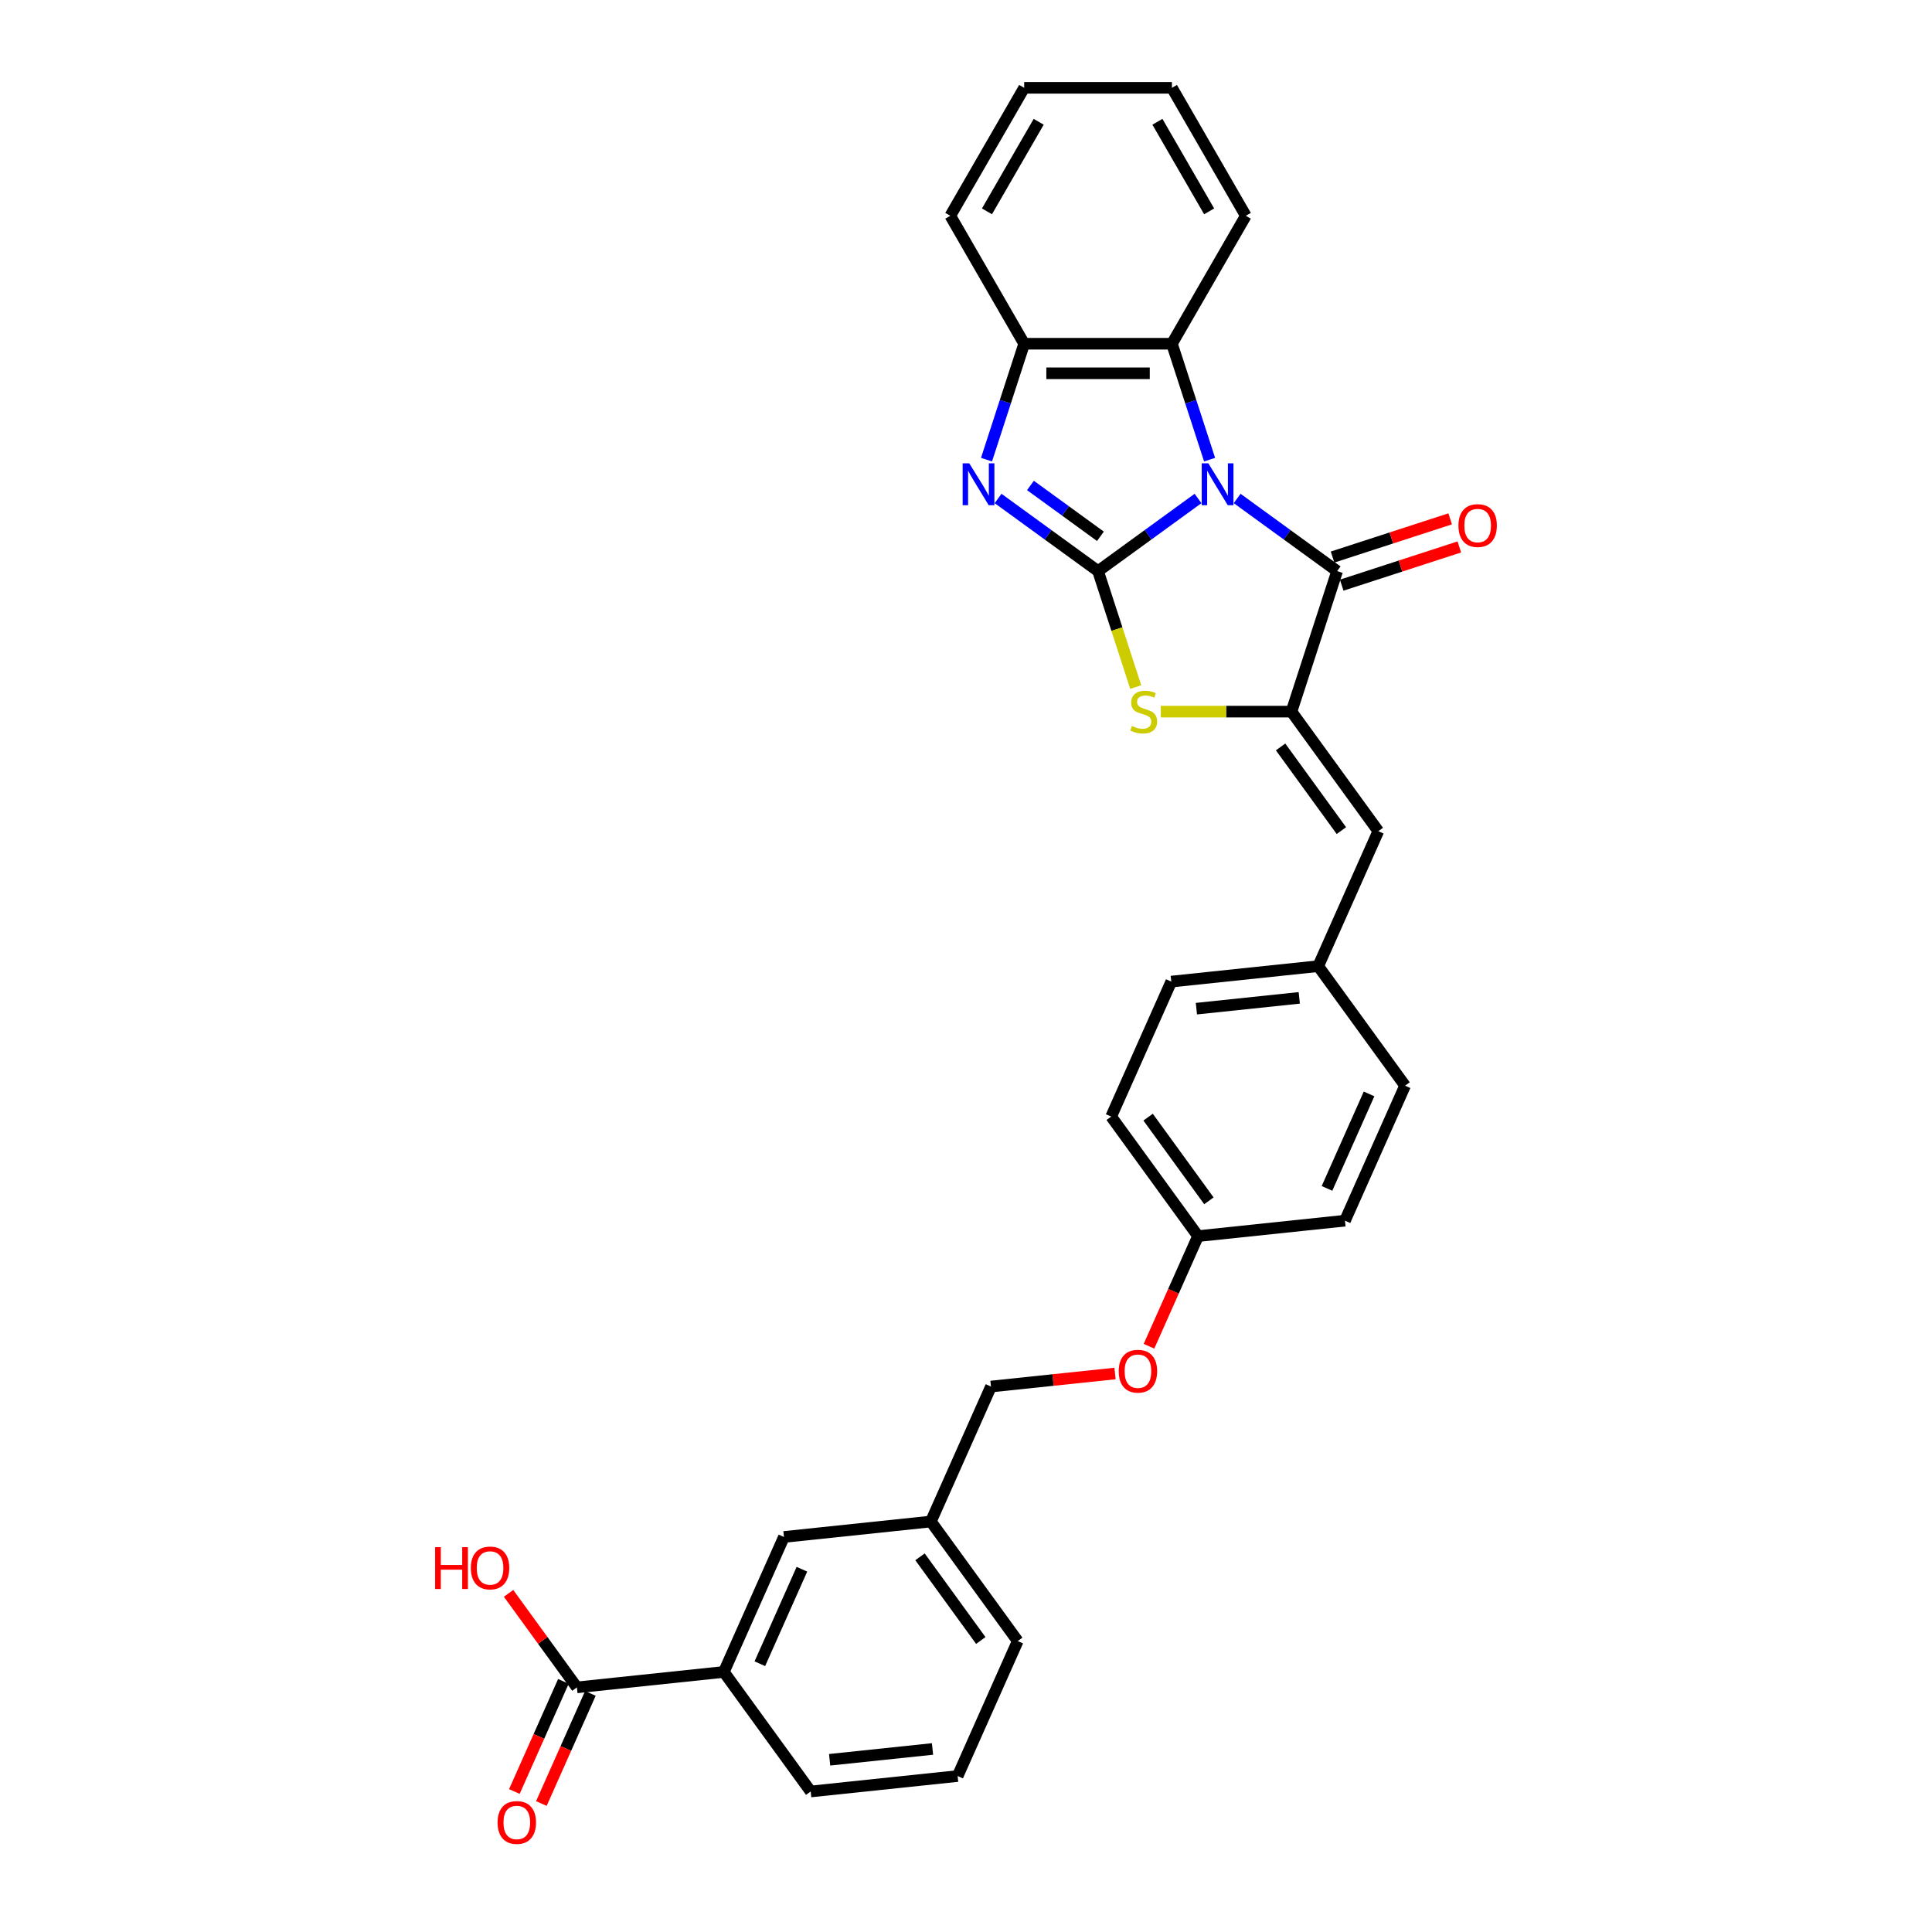 <?xml version='1.0' encoding='iso-8859-1'?>
<svg version='1.1' baseProfile='full'
              xmlns='http://www.w3.org/2000/svg'
                      xmlns:rdkit='http://www.rdkit.org/xml'
                      xmlns:xlink='http://www.w3.org/1999/xlink'
                  xml:space='preserve'
width='1000px' height='1000px' viewBox='0 0 1000 1000'>
<!-- END OF HEADER -->
<rect style='opacity:1.0;fill:#FFFFFF;stroke:none' width='1000' height='1000' x='0' y='0'> </rect>
<path class='bond-0' d='M 620.098,258.01 L 594.224,276.808' style='fill:none;fill-rule:evenodd;stroke:#0000FF;stroke-width:6px;stroke-linecap:butt;stroke-linejoin:miter;stroke-opacity:1' />
<path class='bond-0' d='M 594.224,276.808 L 568.351,295.606' style='fill:none;fill-rule:evenodd;stroke:#000000;stroke-width:6px;stroke-linecap:butt;stroke-linejoin:miter;stroke-opacity:1' />
<path class='bond-1' d='M 640.349,258.01 L 666.222,276.808' style='fill:none;fill-rule:evenodd;stroke:#0000FF;stroke-width:6px;stroke-linecap:butt;stroke-linejoin:miter;stroke-opacity:1' />
<path class='bond-1' d='M 666.222,276.808 L 692.095,295.606' style='fill:none;fill-rule:evenodd;stroke:#000000;stroke-width:6px;stroke-linecap:butt;stroke-linejoin:miter;stroke-opacity:1' />
<path class='bond-5' d='M 626.083,237.912 L 616.337,207.915' style='fill:none;fill-rule:evenodd;stroke:#0000FF;stroke-width:6px;stroke-linecap:butt;stroke-linejoin:miter;stroke-opacity:1' />
<path class='bond-5' d='M 616.337,207.915 L 606.59,177.918' style='fill:none;fill-rule:evenodd;stroke:#000000;stroke-width:6px;stroke-linecap:butt;stroke-linejoin:miter;stroke-opacity:1' />
<path class='bond-3' d='M 568.351,295.606 L 542.478,276.808' style='fill:none;fill-rule:evenodd;stroke:#000000;stroke-width:6px;stroke-linecap:butt;stroke-linejoin:miter;stroke-opacity:1' />
<path class='bond-3' d='M 542.478,276.808 L 516.605,258.01' style='fill:none;fill-rule:evenodd;stroke:#0000FF;stroke-width:6px;stroke-linecap:butt;stroke-linejoin:miter;stroke-opacity:1' />
<path class='bond-3' d='M 569.58,277.592 L 551.469,264.433' style='fill:none;fill-rule:evenodd;stroke:#000000;stroke-width:6px;stroke-linecap:butt;stroke-linejoin:miter;stroke-opacity:1' />
<path class='bond-3' d='M 551.469,264.433 L 533.358,251.275' style='fill:none;fill-rule:evenodd;stroke:#0000FF;stroke-width:6px;stroke-linecap:butt;stroke-linejoin:miter;stroke-opacity:1' />
<path class='bond-4' d='M 568.351,295.606 L 578.103,325.618' style='fill:none;fill-rule:evenodd;stroke:#000000;stroke-width:6px;stroke-linecap:butt;stroke-linejoin:miter;stroke-opacity:1' />
<path class='bond-4' d='M 578.103,325.618 L 587.854,355.63' style='fill:none;fill-rule:evenodd;stroke:#CCCC00;stroke-width:6px;stroke-linecap:butt;stroke-linejoin:miter;stroke-opacity:1' />
<path class='bond-2' d='M 692.095,295.606 L 668.462,368.34' style='fill:none;fill-rule:evenodd;stroke:#000000;stroke-width:6px;stroke-linecap:butt;stroke-linejoin:miter;stroke-opacity:1' />
<path class='bond-10' d='M 694.459,302.879 L 724.899,292.988' style='fill:none;fill-rule:evenodd;stroke:#000000;stroke-width:6px;stroke-linecap:butt;stroke-linejoin:miter;stroke-opacity:1' />
<path class='bond-10' d='M 724.899,292.988 L 755.339,283.098' style='fill:none;fill-rule:evenodd;stroke:#FF0000;stroke-width:6px;stroke-linecap:butt;stroke-linejoin:miter;stroke-opacity:1' />
<path class='bond-10' d='M 689.732,288.332 L 720.172,278.441' style='fill:none;fill-rule:evenodd;stroke:#000000;stroke-width:6px;stroke-linecap:butt;stroke-linejoin:miter;stroke-opacity:1' />
<path class='bond-10' d='M 720.172,278.441 L 750.613,268.551' style='fill:none;fill-rule:evenodd;stroke:#FF0000;stroke-width:6px;stroke-linecap:butt;stroke-linejoin:miter;stroke-opacity:1' />
<path class='bond-7' d='M 668.462,368.34 L 713.415,430.212' style='fill:none;fill-rule:evenodd;stroke:#000000;stroke-width:6px;stroke-linecap:butt;stroke-linejoin:miter;stroke-opacity:1' />
<path class='bond-7' d='M 662.831,386.612 L 694.298,429.922' style='fill:none;fill-rule:evenodd;stroke:#000000;stroke-width:6px;stroke-linecap:butt;stroke-linejoin:miter;stroke-opacity:1' />
<path class='bond-31' d='M 668.462,368.34 L 634.651,368.34' style='fill:none;fill-rule:evenodd;stroke:#000000;stroke-width:6px;stroke-linecap:butt;stroke-linejoin:miter;stroke-opacity:1' />
<path class='bond-31' d='M 634.651,368.34 L 600.84,368.34' style='fill:none;fill-rule:evenodd;stroke:#CCCC00;stroke-width:6px;stroke-linecap:butt;stroke-linejoin:miter;stroke-opacity:1' />
<path class='bond-30' d='M 510.619,237.912 L 520.366,207.915' style='fill:none;fill-rule:evenodd;stroke:#0000FF;stroke-width:6px;stroke-linecap:butt;stroke-linejoin:miter;stroke-opacity:1' />
<path class='bond-30' d='M 520.366,207.915 L 530.112,177.918' style='fill:none;fill-rule:evenodd;stroke:#000000;stroke-width:6px;stroke-linecap:butt;stroke-linejoin:miter;stroke-opacity:1' />
<path class='bond-6' d='M 606.59,177.918 L 530.112,177.918' style='fill:none;fill-rule:evenodd;stroke:#000000;stroke-width:6px;stroke-linecap:butt;stroke-linejoin:miter;stroke-opacity:1' />
<path class='bond-6' d='M 595.119,193.214 L 541.584,193.214' style='fill:none;fill-rule:evenodd;stroke:#000000;stroke-width:6px;stroke-linecap:butt;stroke-linejoin:miter;stroke-opacity:1' />
<path class='bond-23' d='M 606.59,177.918 L 644.829,111.686' style='fill:none;fill-rule:evenodd;stroke:#000000;stroke-width:6px;stroke-linecap:butt;stroke-linejoin:miter;stroke-opacity:1' />
<path class='bond-24' d='M 530.112,177.918 L 491.873,111.686' style='fill:none;fill-rule:evenodd;stroke:#000000;stroke-width:6px;stroke-linecap:butt;stroke-linejoin:miter;stroke-opacity:1' />
<path class='bond-13' d='M 713.415,430.212 L 682.308,500.079' style='fill:none;fill-rule:evenodd;stroke:#000000;stroke-width:6px;stroke-linecap:butt;stroke-linejoin:miter;stroke-opacity:1' />
<path class='bond-8' d='M 298.6,873.391 L 374.659,865.397' style='fill:none;fill-rule:evenodd;stroke:#000000;stroke-width:6px;stroke-linecap:butt;stroke-linejoin:miter;stroke-opacity:1' />
<path class='bond-12' d='M 291.613,870.281 L 278.923,898.782' style='fill:none;fill-rule:evenodd;stroke:#000000;stroke-width:6px;stroke-linecap:butt;stroke-linejoin:miter;stroke-opacity:1' />
<path class='bond-12' d='M 278.923,898.782 L 266.234,927.283' style='fill:none;fill-rule:evenodd;stroke:#FF0000;stroke-width:6px;stroke-linecap:butt;stroke-linejoin:miter;stroke-opacity:1' />
<path class='bond-12' d='M 305.586,876.502 L 292.897,905.003' style='fill:none;fill-rule:evenodd;stroke:#000000;stroke-width:6px;stroke-linecap:butt;stroke-linejoin:miter;stroke-opacity:1' />
<path class='bond-12' d='M 292.897,905.003 L 280.207,933.504' style='fill:none;fill-rule:evenodd;stroke:#FF0000;stroke-width:6px;stroke-linecap:butt;stroke-linejoin:miter;stroke-opacity:1' />
<path class='bond-15' d='M 298.6,873.391 L 280.919,849.055' style='fill:none;fill-rule:evenodd;stroke:#000000;stroke-width:6px;stroke-linecap:butt;stroke-linejoin:miter;stroke-opacity:1' />
<path class='bond-15' d='M 280.919,849.055 L 263.237,824.719' style='fill:none;fill-rule:evenodd;stroke:#FF0000;stroke-width:6px;stroke-linecap:butt;stroke-linejoin:miter;stroke-opacity:1' />
<path class='bond-9' d='M 374.659,865.397 L 405.765,795.531' style='fill:none;fill-rule:evenodd;stroke:#000000;stroke-width:6px;stroke-linecap:butt;stroke-linejoin:miter;stroke-opacity:1' />
<path class='bond-9' d='M 393.298,861.138 L 415.072,812.232' style='fill:none;fill-rule:evenodd;stroke:#000000;stroke-width:6px;stroke-linecap:butt;stroke-linejoin:miter;stroke-opacity:1' />
<path class='bond-34' d='M 374.659,865.397 L 419.611,927.269' style='fill:none;fill-rule:evenodd;stroke:#000000;stroke-width:6px;stroke-linecap:butt;stroke-linejoin:miter;stroke-opacity:1' />
<path class='bond-11' d='M 405.765,795.531 L 481.824,787.537' style='fill:none;fill-rule:evenodd;stroke:#000000;stroke-width:6px;stroke-linecap:butt;stroke-linejoin:miter;stroke-opacity:1' />
<path class='bond-19' d='M 682.308,500.079 L 606.249,508.073' style='fill:none;fill-rule:evenodd;stroke:#000000;stroke-width:6px;stroke-linecap:butt;stroke-linejoin:miter;stroke-opacity:1' />
<path class='bond-19' d='M 672.498,516.489 L 619.257,522.085' style='fill:none;fill-rule:evenodd;stroke:#000000;stroke-width:6px;stroke-linecap:butt;stroke-linejoin:miter;stroke-opacity:1' />
<path class='bond-20' d='M 682.308,500.079 L 727.261,561.95' style='fill:none;fill-rule:evenodd;stroke:#000000;stroke-width:6px;stroke-linecap:butt;stroke-linejoin:miter;stroke-opacity:1' />
<path class='bond-14' d='M 594.717,696.813 L 607.406,668.312' style='fill:none;fill-rule:evenodd;stroke:#FF0000;stroke-width:6px;stroke-linecap:butt;stroke-linejoin:miter;stroke-opacity:1' />
<path class='bond-14' d='M 607.406,668.312 L 620.096,639.811' style='fill:none;fill-rule:evenodd;stroke:#000000;stroke-width:6px;stroke-linecap:butt;stroke-linejoin:miter;stroke-opacity:1' />
<path class='bond-18' d='M 577.135,710.923 L 545.033,714.297' style='fill:none;fill-rule:evenodd;stroke:#FF0000;stroke-width:6px;stroke-linecap:butt;stroke-linejoin:miter;stroke-opacity:1' />
<path class='bond-18' d='M 545.033,714.297 L 512.93,717.671' style='fill:none;fill-rule:evenodd;stroke:#000000;stroke-width:6px;stroke-linecap:butt;stroke-linejoin:miter;stroke-opacity:1' />
<path class='bond-16' d='M 620.096,639.811 L 696.155,631.817' style='fill:none;fill-rule:evenodd;stroke:#000000;stroke-width:6px;stroke-linecap:butt;stroke-linejoin:miter;stroke-opacity:1' />
<path class='bond-33' d='M 620.096,639.811 L 575.143,577.939' style='fill:none;fill-rule:evenodd;stroke:#000000;stroke-width:6px;stroke-linecap:butt;stroke-linejoin:miter;stroke-opacity:1' />
<path class='bond-33' d='M 625.727,621.539 L 594.26,578.229' style='fill:none;fill-rule:evenodd;stroke:#000000;stroke-width:6px;stroke-linecap:butt;stroke-linejoin:miter;stroke-opacity:1' />
<path class='bond-17' d='M 481.824,787.537 L 512.93,717.671' style='fill:none;fill-rule:evenodd;stroke:#000000;stroke-width:6px;stroke-linecap:butt;stroke-linejoin:miter;stroke-opacity:1' />
<path class='bond-27' d='M 481.824,787.537 L 526.777,849.409' style='fill:none;fill-rule:evenodd;stroke:#000000;stroke-width:6px;stroke-linecap:butt;stroke-linejoin:miter;stroke-opacity:1' />
<path class='bond-27' d='M 476.192,805.808 L 507.659,849.119' style='fill:none;fill-rule:evenodd;stroke:#000000;stroke-width:6px;stroke-linecap:butt;stroke-linejoin:miter;stroke-opacity:1' />
<path class='bond-22' d='M 606.249,508.073 L 575.143,577.939' style='fill:none;fill-rule:evenodd;stroke:#000000;stroke-width:6px;stroke-linecap:butt;stroke-linejoin:miter;stroke-opacity:1' />
<path class='bond-21' d='M 727.261,561.95 L 696.155,631.817' style='fill:none;fill-rule:evenodd;stroke:#000000;stroke-width:6px;stroke-linecap:butt;stroke-linejoin:miter;stroke-opacity:1' />
<path class='bond-21' d='M 708.622,566.209 L 686.847,615.115' style='fill:none;fill-rule:evenodd;stroke:#000000;stroke-width:6px;stroke-linecap:butt;stroke-linejoin:miter;stroke-opacity:1' />
<path class='bond-28' d='M 644.829,111.686 L 606.59,45.455' style='fill:none;fill-rule:evenodd;stroke:#000000;stroke-width:6px;stroke-linecap:butt;stroke-linejoin:miter;stroke-opacity:1' />
<path class='bond-28' d='M 625.847,109.399 L 599.08,63.037' style='fill:none;fill-rule:evenodd;stroke:#000000;stroke-width:6px;stroke-linecap:butt;stroke-linejoin:miter;stroke-opacity:1' />
<path class='bond-32' d='M 491.873,111.686 L 530.112,45.455' style='fill:none;fill-rule:evenodd;stroke:#000000;stroke-width:6px;stroke-linecap:butt;stroke-linejoin:miter;stroke-opacity:1' />
<path class='bond-32' d='M 510.856,109.399 L 537.623,63.037' style='fill:none;fill-rule:evenodd;stroke:#000000;stroke-width:6px;stroke-linecap:butt;stroke-linejoin:miter;stroke-opacity:1' />
<path class='bond-25' d='M 419.611,927.269 L 495.67,919.275' style='fill:none;fill-rule:evenodd;stroke:#000000;stroke-width:6px;stroke-linecap:butt;stroke-linejoin:miter;stroke-opacity:1' />
<path class='bond-25' d='M 429.421,910.858 L 482.663,905.262' style='fill:none;fill-rule:evenodd;stroke:#000000;stroke-width:6px;stroke-linecap:butt;stroke-linejoin:miter;stroke-opacity:1' />
<path class='bond-26' d='M 495.67,919.275 L 526.777,849.409' style='fill:none;fill-rule:evenodd;stroke:#000000;stroke-width:6px;stroke-linecap:butt;stroke-linejoin:miter;stroke-opacity:1' />
<path class='bond-29' d='M 606.59,45.455 L 530.112,45.455' style='fill:none;fill-rule:evenodd;stroke:#000000;stroke-width:6px;stroke-linecap:butt;stroke-linejoin:miter;stroke-opacity:1' />
<path  class='atom-0' d='M 625.436 239.824
L 632.533 251.295
Q 633.236 252.427, 634.368 254.477
Q 635.5 256.527, 635.561 256.649
L 635.561 239.824
L 638.437 239.824
L 638.437 261.482
L 635.47 261.482
L 627.852 248.94
Q 626.965 247.472, 626.017 245.789
Q 625.099 244.107, 624.824 243.586
L 624.824 261.482
L 622.01 261.482
L 622.01 239.824
L 625.436 239.824
' fill='#0000FF'/>
<path  class='atom-4' d='M 501.692 239.824
L 508.789 251.295
Q 509.493 252.427, 510.624 254.477
Q 511.756 256.527, 511.818 256.649
L 511.818 239.824
L 514.693 239.824
L 514.693 261.482
L 511.726 261.482
L 504.109 248.94
Q 503.221 247.472, 502.273 245.789
Q 501.355 244.107, 501.08 243.586
L 501.08 261.482
L 498.266 261.482
L 498.266 239.824
L 501.692 239.824
' fill='#0000FF'/>
<path  class='atom-5' d='M 585.866 375.774
Q 586.111 375.866, 587.12 376.294
Q 588.13 376.722, 589.231 376.998
Q 590.363 377.243, 591.464 377.243
Q 593.514 377.243, 594.707 376.264
Q 595.9 375.254, 595.9 373.51
Q 595.9 372.317, 595.288 371.583
Q 594.707 370.849, 593.789 370.451
Q 592.871 370.054, 591.342 369.595
Q 589.415 369.014, 588.252 368.463
Q 587.12 367.912, 586.294 366.75
Q 585.499 365.587, 585.499 363.629
Q 585.499 360.907, 587.334 359.224
Q 589.201 357.542, 592.871 357.542
Q 595.38 357.542, 598.225 358.735
L 597.521 361.09
Q 594.921 360.02, 592.963 360.02
Q 590.852 360.02, 589.69 360.907
Q 588.527 361.763, 588.558 363.262
Q 588.558 364.425, 589.139 365.128
Q 589.751 365.832, 590.608 366.23
Q 591.495 366.627, 592.963 367.086
Q 594.921 367.698, 596.084 368.31
Q 597.246 368.922, 598.072 370.176
Q 598.928 371.4, 598.928 373.51
Q 598.928 376.508, 596.909 378.13
Q 594.921 379.72, 591.587 379.72
Q 589.659 379.72, 588.191 379.292
Q 586.753 378.894, 585.04 378.191
L 585.866 375.774
' fill='#CCCC00'/>
<path  class='atom-11' d='M 754.888 272.034
Q 754.888 266.833, 757.458 263.927
Q 760.027 261.021, 764.83 261.021
Q 769.633 261.021, 772.203 263.927
Q 774.772 266.833, 774.772 272.034
Q 774.772 277.296, 772.172 280.293
Q 769.572 283.261, 764.83 283.261
Q 760.058 283.261, 757.458 280.293
Q 754.888 277.326, 754.888 272.034
M 764.83 280.814
Q 768.134 280.814, 769.908 278.611
Q 771.713 276.378, 771.713 272.034
Q 771.713 267.782, 769.908 265.64
Q 768.134 263.468, 764.83 263.468
Q 761.526 263.468, 759.721 265.61
Q 757.947 267.751, 757.947 272.034
Q 757.947 276.408, 759.721 278.611
Q 761.526 280.814, 764.83 280.814
' fill='#FF0000'/>
<path  class='atom-13' d='M 257.551 943.318
Q 257.551 938.118, 260.121 935.212
Q 262.69 932.306, 267.493 932.306
Q 272.296 932.306, 274.866 935.212
Q 277.435 938.118, 277.435 943.318
Q 277.435 948.58, 274.835 951.578
Q 272.235 954.545, 267.493 954.545
Q 262.721 954.545, 260.121 951.578
Q 257.551 948.611, 257.551 943.318
M 267.493 952.098
Q 270.797 952.098, 272.571 949.896
Q 274.376 947.662, 274.376 943.318
Q 274.376 939.066, 272.571 936.925
Q 270.797 934.753, 267.493 934.753
Q 264.189 934.753, 262.385 936.894
Q 260.61 939.036, 260.61 943.318
Q 260.61 947.693, 262.385 949.896
Q 264.189 952.098, 267.493 952.098
' fill='#FF0000'/>
<path  class='atom-15' d='M 579.047 709.738
Q 579.047 704.537, 581.617 701.631
Q 584.187 698.725, 588.989 698.725
Q 593.792 698.725, 596.362 701.631
Q 598.931 704.537, 598.931 709.738
Q 598.931 715, 596.331 717.998
Q 593.731 720.965, 588.989 720.965
Q 584.217 720.965, 581.617 717.998
Q 579.047 715.03, 579.047 709.738
M 588.989 718.518
Q 592.293 718.518, 594.067 716.315
Q 595.872 714.082, 595.872 709.738
Q 595.872 705.486, 594.067 703.344
Q 592.293 701.172, 588.989 701.172
Q 585.685 701.172, 583.881 703.314
Q 582.106 705.455, 582.106 709.738
Q 582.106 714.112, 583.881 716.315
Q 585.685 718.518, 588.989 718.518
' fill='#FF0000'/>
<path  class='atom-16' d='M 225.228 800.812
L 228.165 800.812
L 228.165 810.02
L 239.239 810.02
L 239.239 800.812
L 242.175 800.812
L 242.175 822.471
L 239.239 822.471
L 239.239 812.468
L 228.165 812.468
L 228.165 822.471
L 225.228 822.471
L 225.228 800.812
' fill='#FF0000'/>
<path  class='atom-16' d='M 243.705 811.58
Q 243.705 806.38, 246.275 803.474
Q 248.844 800.568, 253.647 800.568
Q 258.45 800.568, 261.019 803.474
Q 263.589 806.38, 263.589 811.58
Q 263.589 816.842, 260.989 819.84
Q 258.389 822.807, 253.647 822.807
Q 248.875 822.807, 246.275 819.84
Q 243.705 816.873, 243.705 811.58
M 253.647 820.36
Q 256.951 820.36, 258.725 818.158
Q 260.53 815.924, 260.53 811.58
Q 260.53 807.328, 258.725 805.187
Q 256.951 803.015, 253.647 803.015
Q 250.343 803.015, 248.538 805.156
Q 246.764 807.298, 246.764 811.58
Q 246.764 815.955, 248.538 818.158
Q 250.343 820.36, 253.647 820.36
' fill='#FF0000'/>
</svg>
